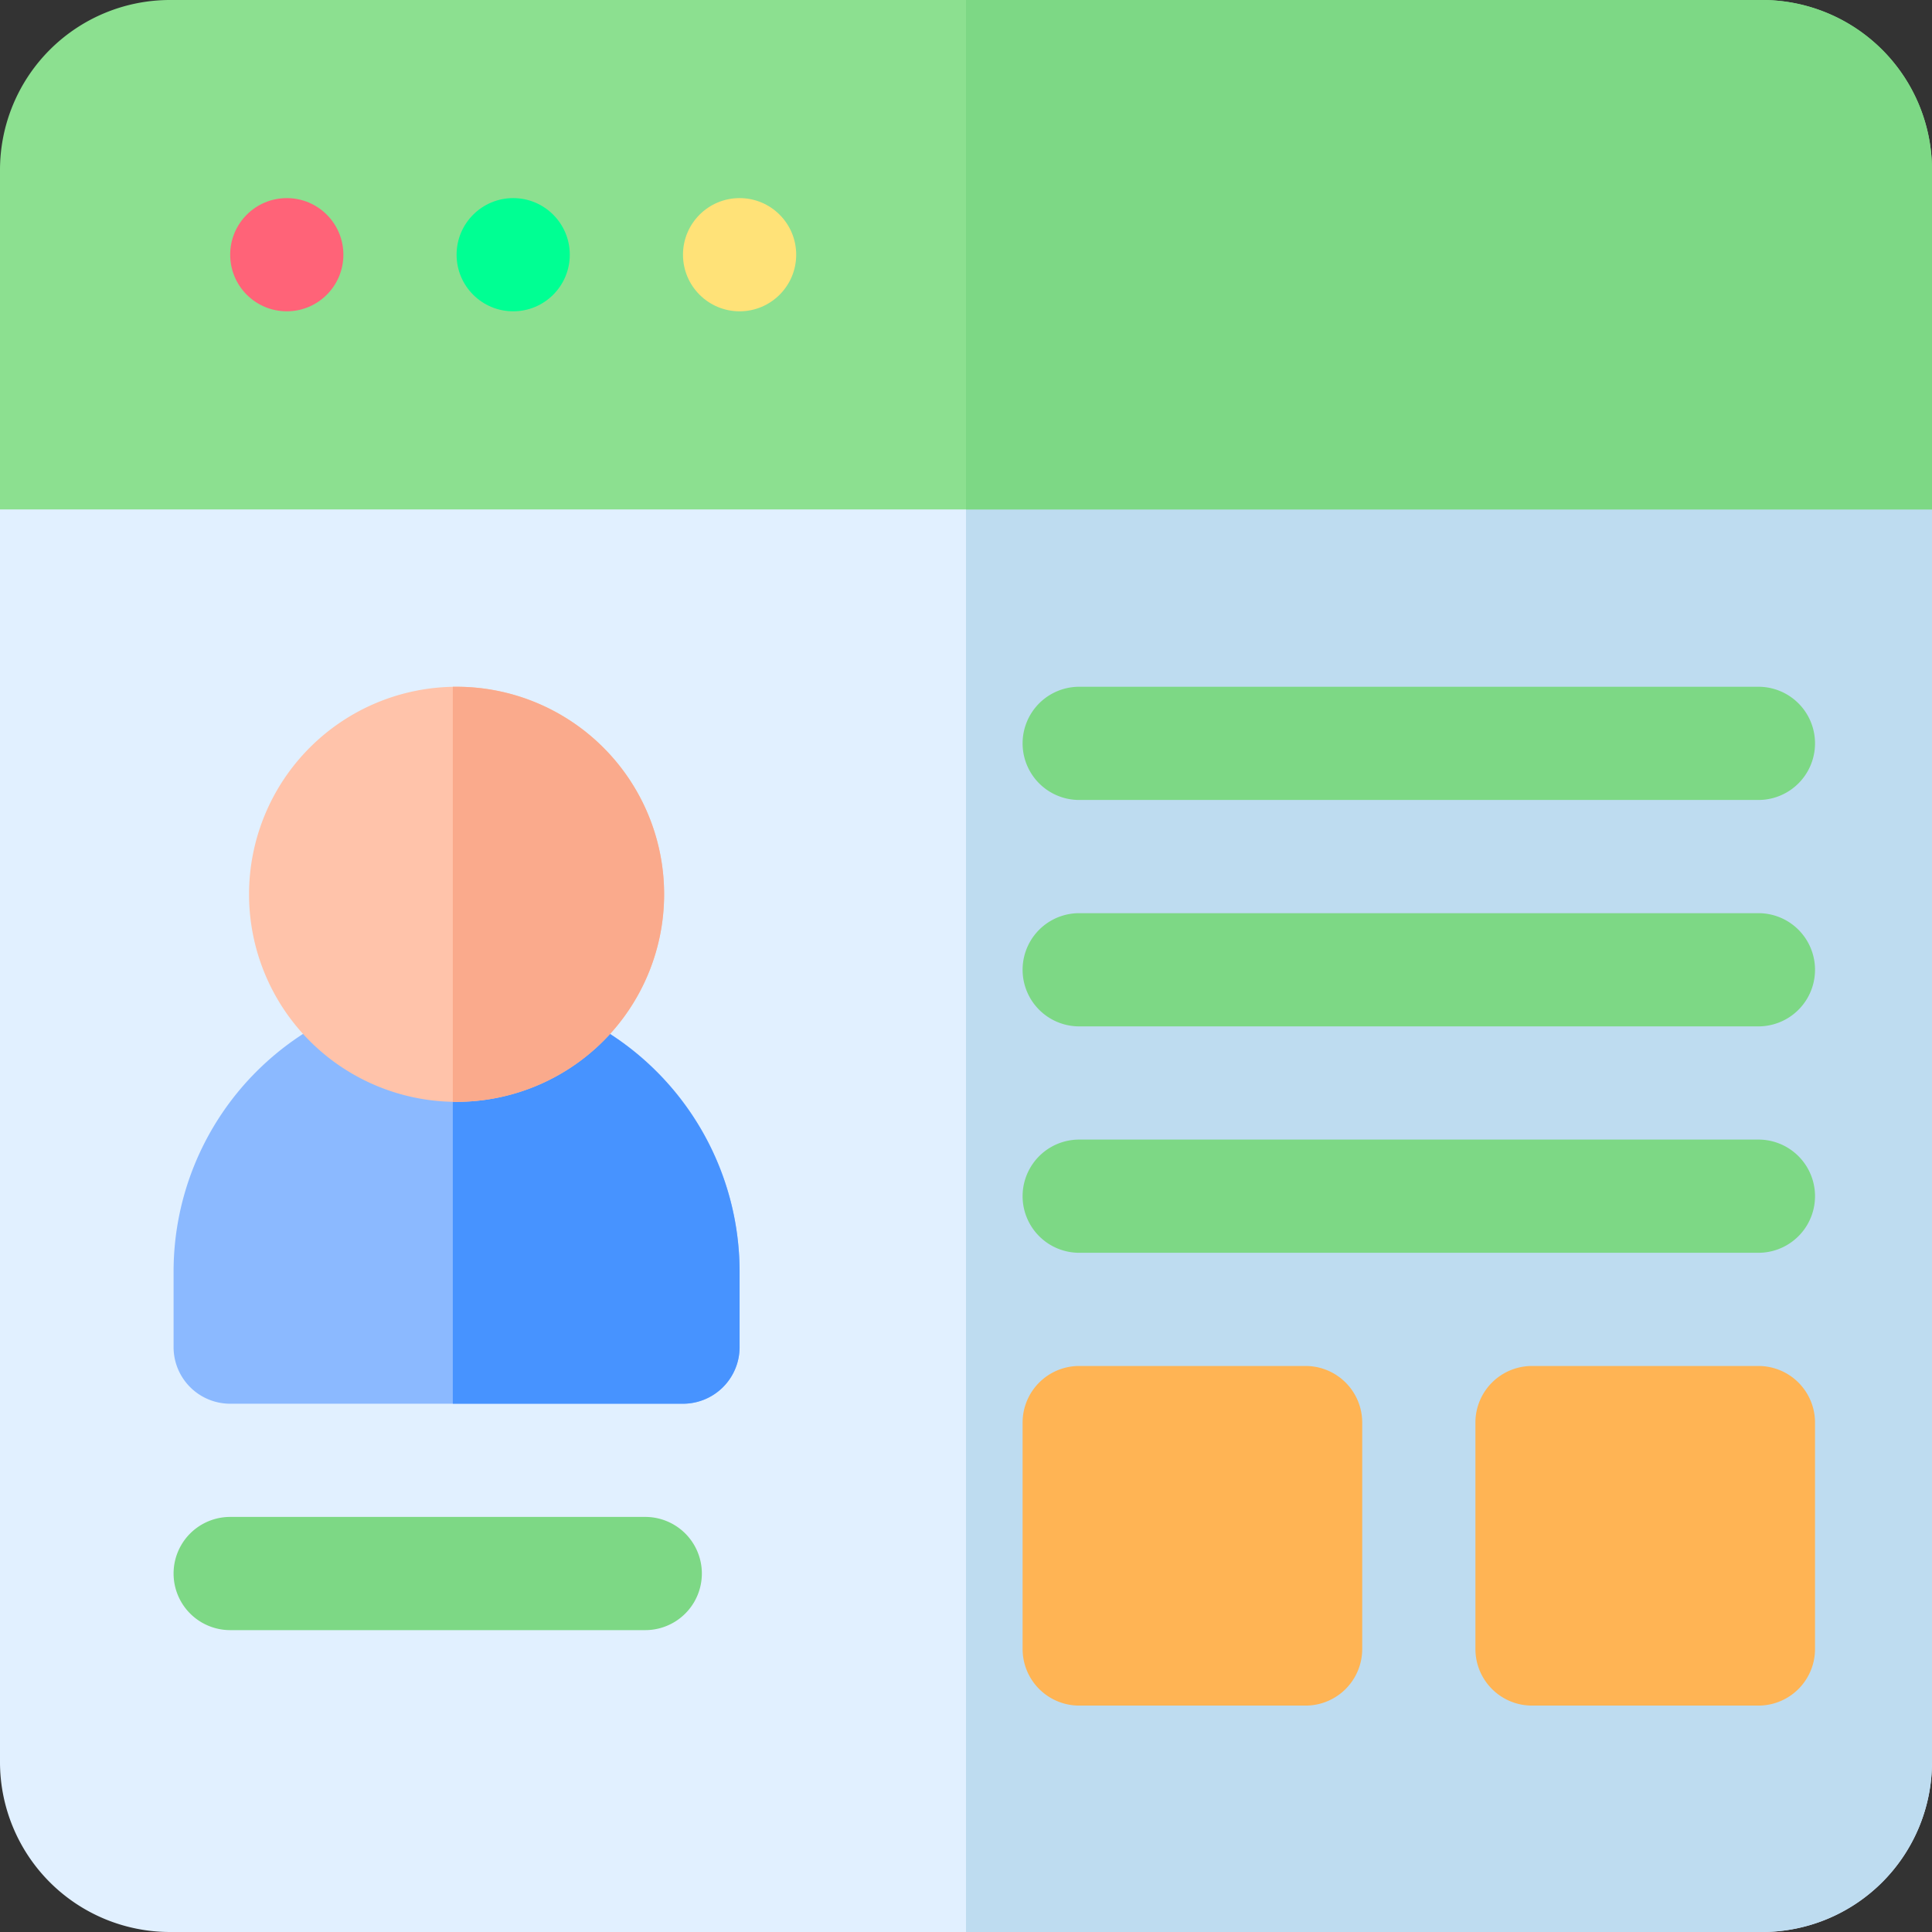 <?xml version="1.0" encoding="UTF-8"?> <svg xmlns="http://www.w3.org/2000/svg" viewBox="0 0 512 512"><rect x="0" y="0" width="512" height="512" fill="#333333" stroke="none"/> <defs> <style>.cls-1{fill:#e1f0ff;}.cls-2{fill:#bedcf0;}.cls-3{fill:#8ce090;}.cls-4{fill:#7dd885;}.cls-5{fill:#8bb9ff;}.cls-6{fill:#4793ff;}.cls-7{fill:#ff6378;}.cls-8{fill:#00ff93;}.cls-9{fill:#ffe278;}.cls-10{fill:#ffb454;}.cls-11{fill:#ffc3aa;}.cls-12{fill:#faaa8c;}</style> </defs> <title>i2</title> <g id="Слой_2" data-name="Слой 2"> <g id="Capa_1" data-name="Capa 1"> <path class="cls-1" d="M467,512H45A45.05,45.05,0,0,1,0,467V135a15,15,0,0,1,15-15H497a15,15,0,0,1,15,15V467A45.05,45.05,0,0,1,467,512Z"></path> <path class="cls-2" d="M497,120H256V512H467a45.05,45.05,0,0,0,45-45V135A15,15,0,0,0,497,120Z"></path> <path class="cls-3" d="M467,0H45A45.05,45.05,0,0,0,0,45v90H512V45A45.05,45.05,0,0,0,467,0Z"></path> <path class="cls-4" d="M467,0H256V135H512V45A45.05,45.05,0,0,0,467,0Z"></path> <path class="cls-5" d="M181,372H61a15,15,0,0,1-15-15V337a75,75,0,0,1,150,0v20A15,15,0,0,1,181,372Z"></path> <path class="cls-6" d="M121,262l-1,0V372h61a15,15,0,0,0,15-15V337A75.09,75.09,0,0,0,121,262Z"></path> <circle class="cls-7" cx="76" cy="67.5" r="15"></circle> <circle class="cls-8" cx="136" cy="67.5" r="15"></circle> <circle class="cls-9" cx="196" cy="67.5" r="15"></circle> <path class="cls-4" d="M466,212H286a15,15,0,0,1,0-30H466a15,15,0,0,1,0,30Z"></path> <path class="cls-4" d="M466,272H286a15,15,0,0,1,0-30H466a15,15,0,0,1,0,30Z"></path> <path class="cls-4" d="M466,332H286a15,15,0,0,1,0-30H466a15,15,0,0,1,0,30Z"></path> <path class="cls-10" d="M466,452H406a15,15,0,0,1-15-15V377a15,15,0,0,1,15-15h60a15,15,0,0,1,15,15v60A15,15,0,0,1,466,452Z"></path> <path class="cls-10" d="M346,452H286a15,15,0,0,1-15-15V377a15,15,0,0,1,15-15h60a15,15,0,0,1,15,15v60A15,15,0,0,1,346,452Z"></path> <path class="cls-4" d="M171,432H61a15,15,0,0,1,0-30H171a15,15,0,0,1,0,30Z"></path> <path class="cls-11" d="M121,292a55,55,0,1,1,55-55A55.06,55.06,0,0,1,121,292Z"></path> <path class="cls-12" d="M121,182l-1,0V292l1,0a55,55,0,1,0,0-110Z"></path> </g> </g> </svg> 